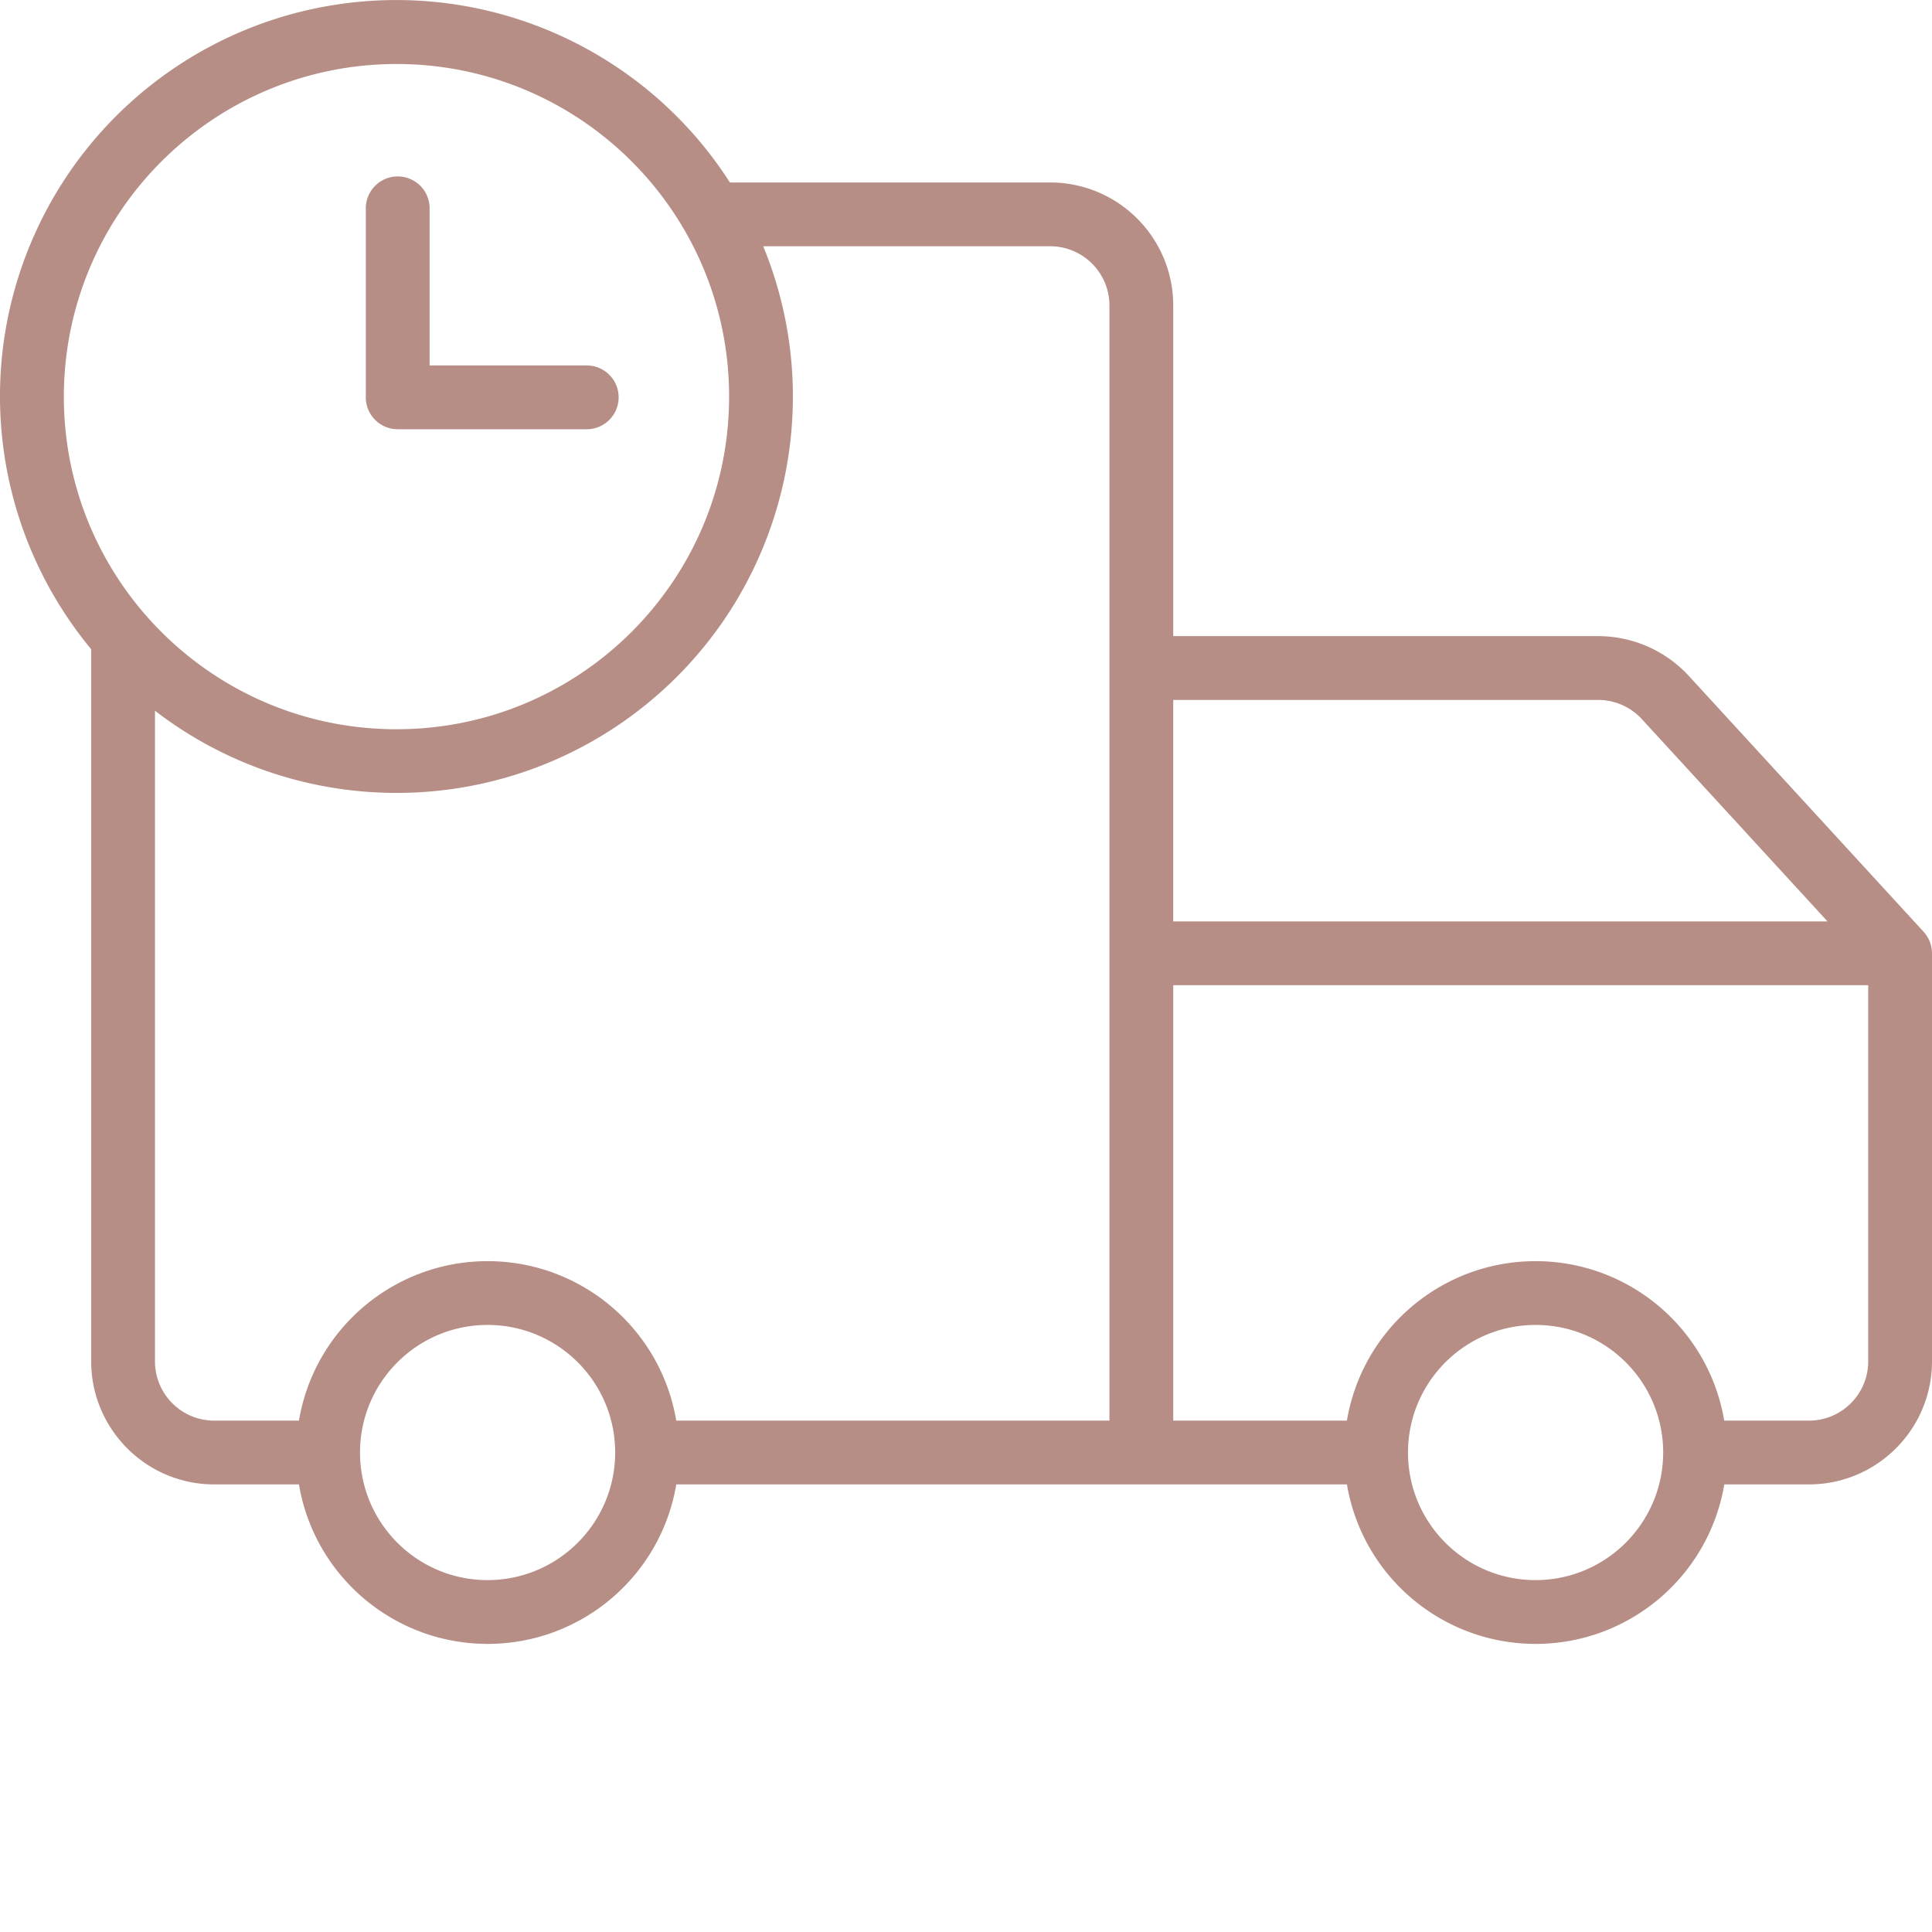 <svg xmlns="http://www.w3.org/2000/svg" xmlns:xlink="http://www.w3.org/1999/xlink" width="512" height="512" x="0" y="0" viewBox="0 0 424.011 424" style="enable-background:new 0 0 512 512" xml:space="preserve" class=""><g><path d="M230.488 40.04h-70.297C142.738 12.815 111.621-2.48 79.402.335c-32.215 2.812-60.21 23.27-72.68 53.11-12.468 29.84-7.347 64.132 13.29 89.03v156.301c.015 14.907 12.093 26.985 27 27h18.597c3.414 20.207 20.914 35 41.407 35s37.992-14.793 41.406-35h147.187c3.414 20.207 20.914 35 41.407 35s37.992-14.793 41.406-35h18.59c14.902-.015 26.984-12.093 27-27v-89.562c0-.059-.008-.113-.012-.176 0-.125-.008-.25-.016-.375a4.331 4.331 0 0 0-.035-.324 6.94 6.94 0 0 0-.05-.352l-.067-.332c-.027-.11-.055-.222-.086-.332s-.062-.219-.101-.328c-.04-.105-.075-.215-.118-.32a4.375 4.375 0 0 0-.129-.313c-.046-.105-.101-.207-.152-.308a2.22 2.22 0 0 0-.16-.301 5.16 5.16 0 0 0-.176-.29 5.699 5.699 0 0 0-.2-.3c-.065-.102-.124-.172-.19-.258-.067-.086-.16-.199-.243-.293-.039-.043-.074-.09-.113-.133l-51.512-56.132a27.08 27.08 0 0 0-19.894-8.743h-93.27V67.04c-.015-14.902-12.093-26.98-27-27zm-143.476-26c40.316 0 73 32.683 73 73 0 40.32-32.684 73-73 73-40.317 0-73-32.68-73-73 .047-40.298 32.703-72.954 73-73zm-53 284.737V155.98c31.172 23.977 74.554 24.055 105.808.184 31.258-23.867 42.606-65.738 27.684-102.125h62.984c7.176.012 12.992 5.824 13 13v244.738h-95.074c-3.41-20.207-20.91-35-41.402-35s-37.992 14.793-41.407 35H47.012c-7.176-.007-12.992-5.82-13-13zm73 48c-15.465 0-28-12.535-28-28 0-15.46 12.535-28 28-28s28 12.54 28 28c-.02 15.457-12.543 27.985-28 28zm230 0c-15.465 0-28-12.535-28-28 0-15.46 12.535-28 28-28s28 12.54 28 28c-.02 15.457-12.543 27.985-28 28zm73-48c-.008 7.18-5.825 12.993-13 13H378.41c-3.41-20.207-20.91-35-41.402-35-20.496 0-37.996 14.793-41.406 35h-38.114v-95.562h152.524zM350.758 153.61a13.033 13.033 0 0 1 9.578 4.211l40.75 44.399H257.484v-48.61zm0 0" fill="#b68e85" opacity="1" data-original="#000000" class=""></path><path d="M87.285 94.2h41.602a7.001 7.001 0 0 0 0-14H94.285V45.597a7.001 7.001 0 0 0-14 0v41.601c0 3.867 3.133 7 7 7zm0 0" fill="#b68e85" opacity="1" data-original="#000000" class=""></path></g></svg>